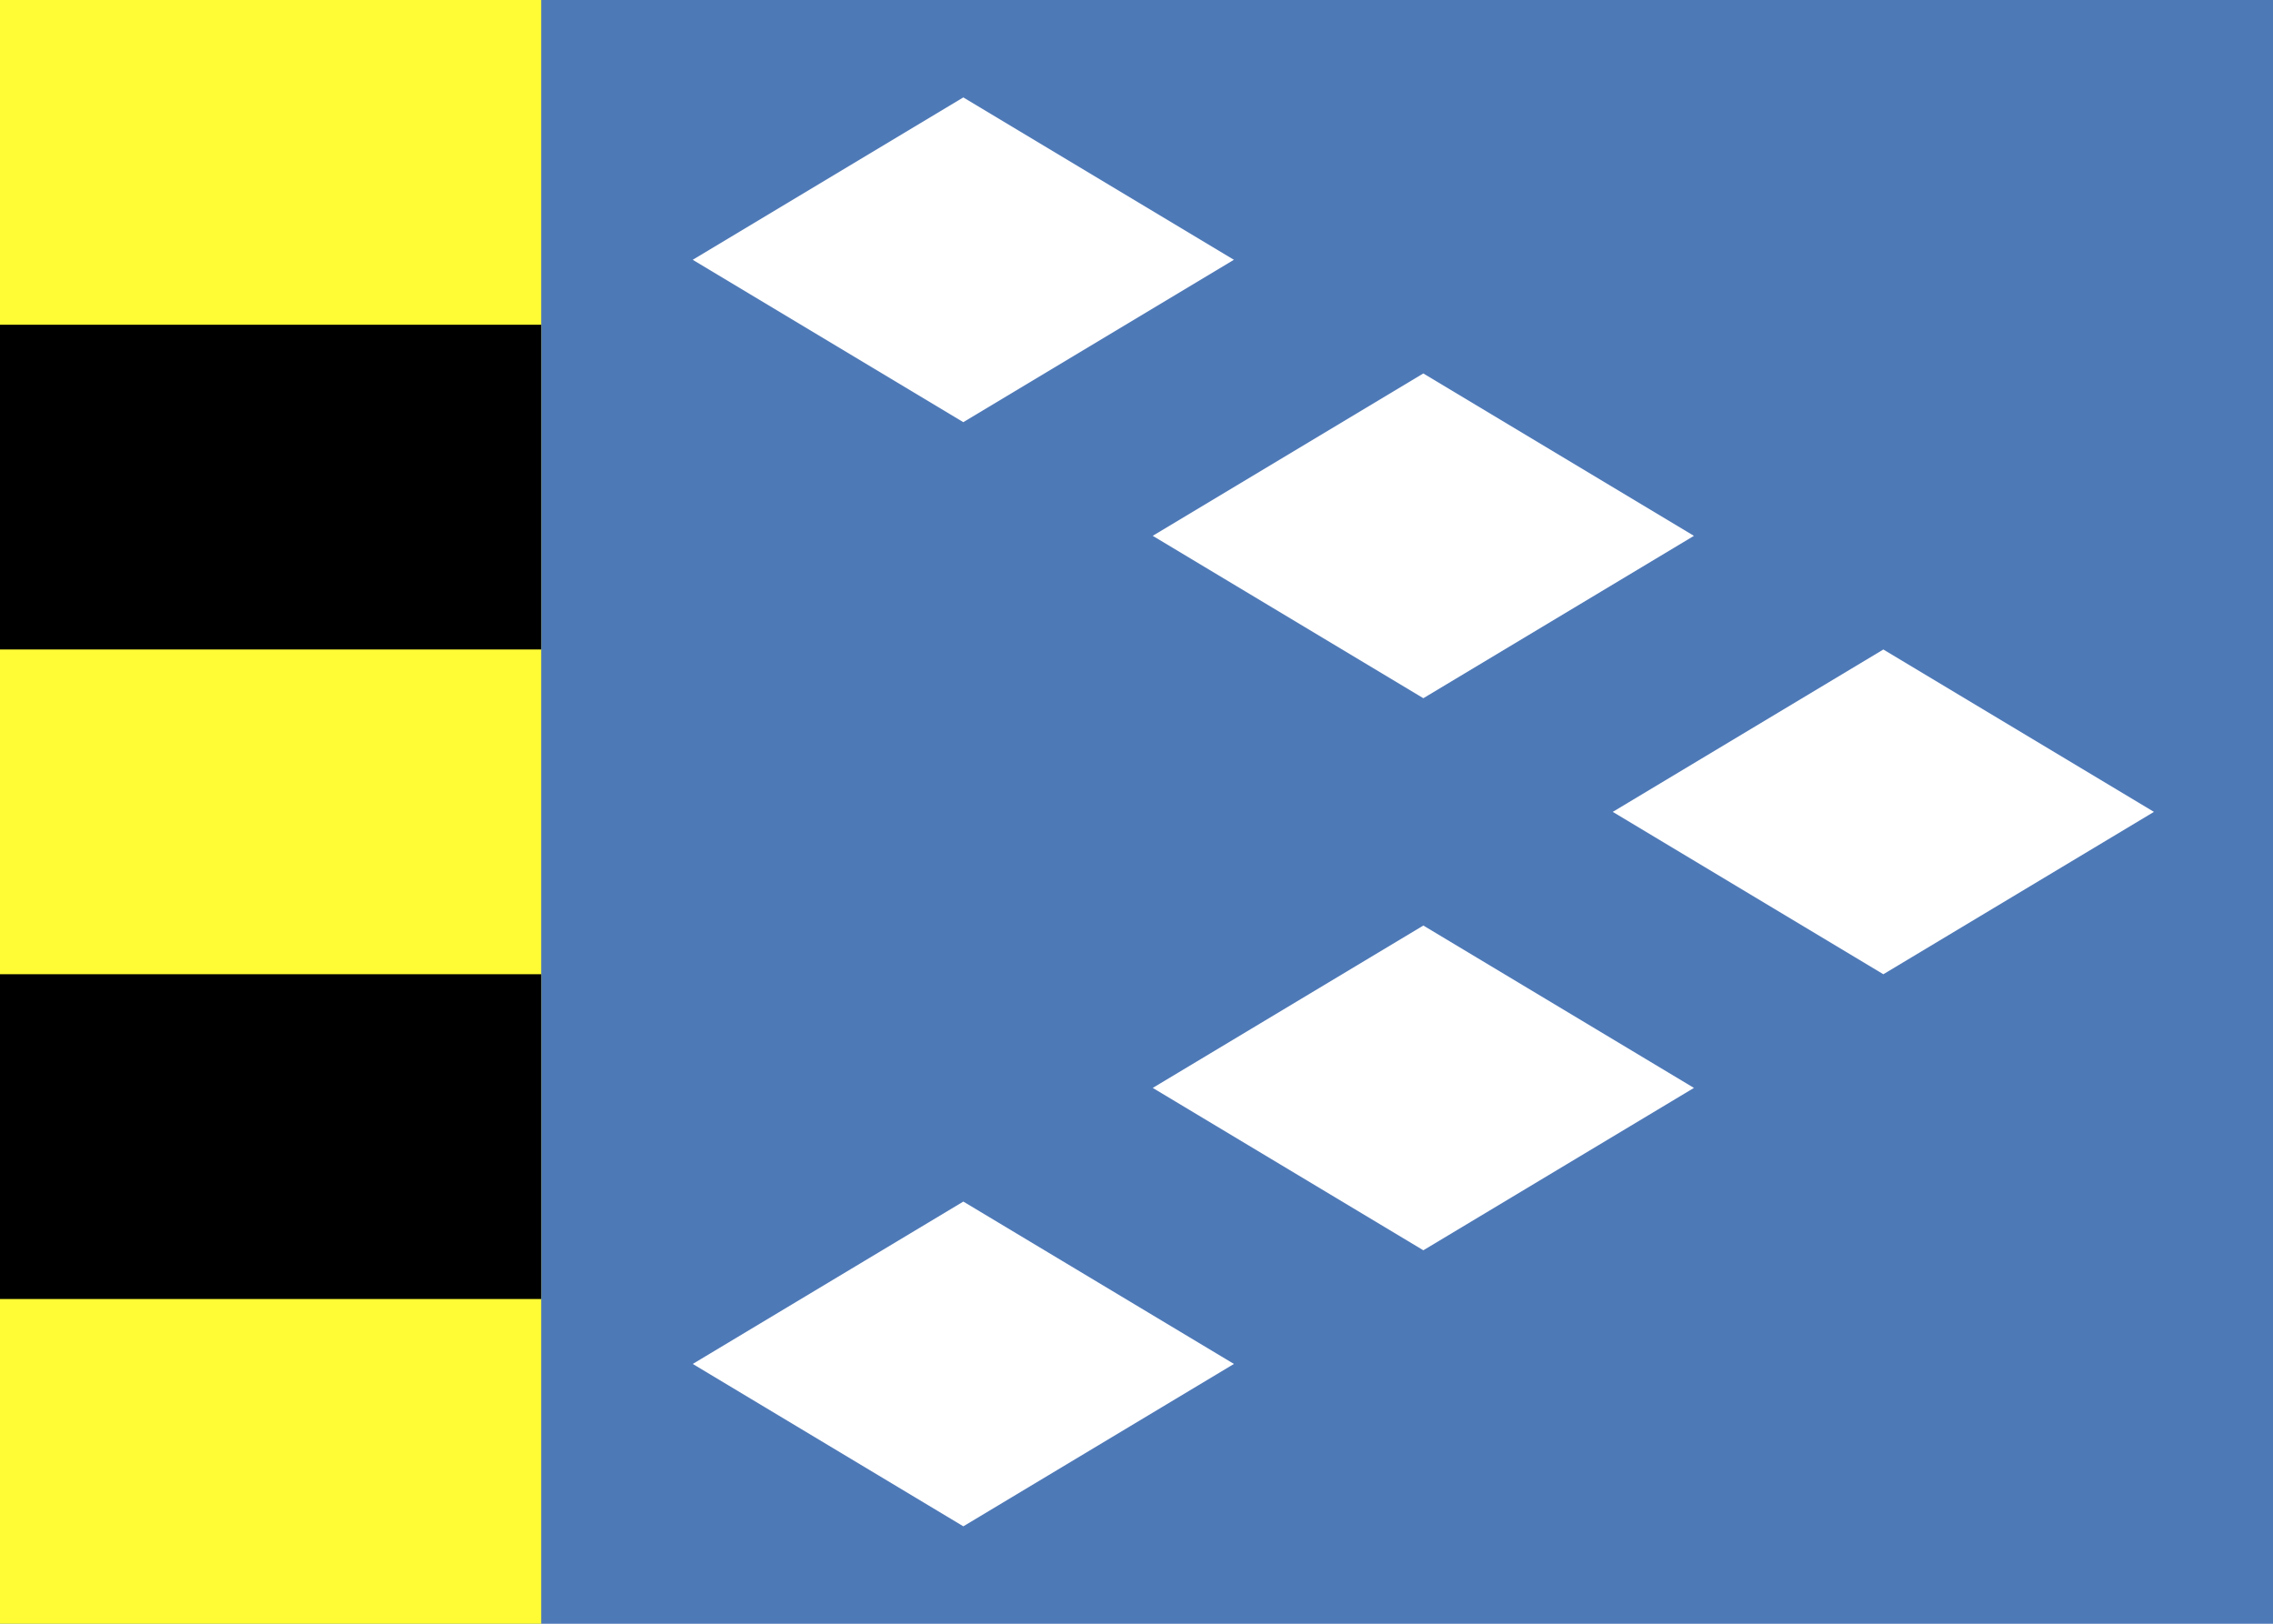 <svg xmlns="http://www.w3.org/2000/svg" xmlns:xlink="http://www.w3.org/1999/xlink" width="1050" height="750"><path fill="#4e79b7" d="M0 0h1050v750H0"/><path fill="#fffc35" d="M0 0h250v750H0"/><path d="M0 150h250v150H0m0 150h250v150H0"/><path fill="#fff" d="m745 375 125-75 125 75-125 75" id="a"/><use xlink:href="#a" transform="translate(-425 -255)"/><use xlink:href="#a" transform="translate(-212.5 -127.5)"/><use xlink:href="#a" transform="translate(-425 255)"/><use xlink:href="#a" transform="translate(-212.5 127.5)"/></svg>